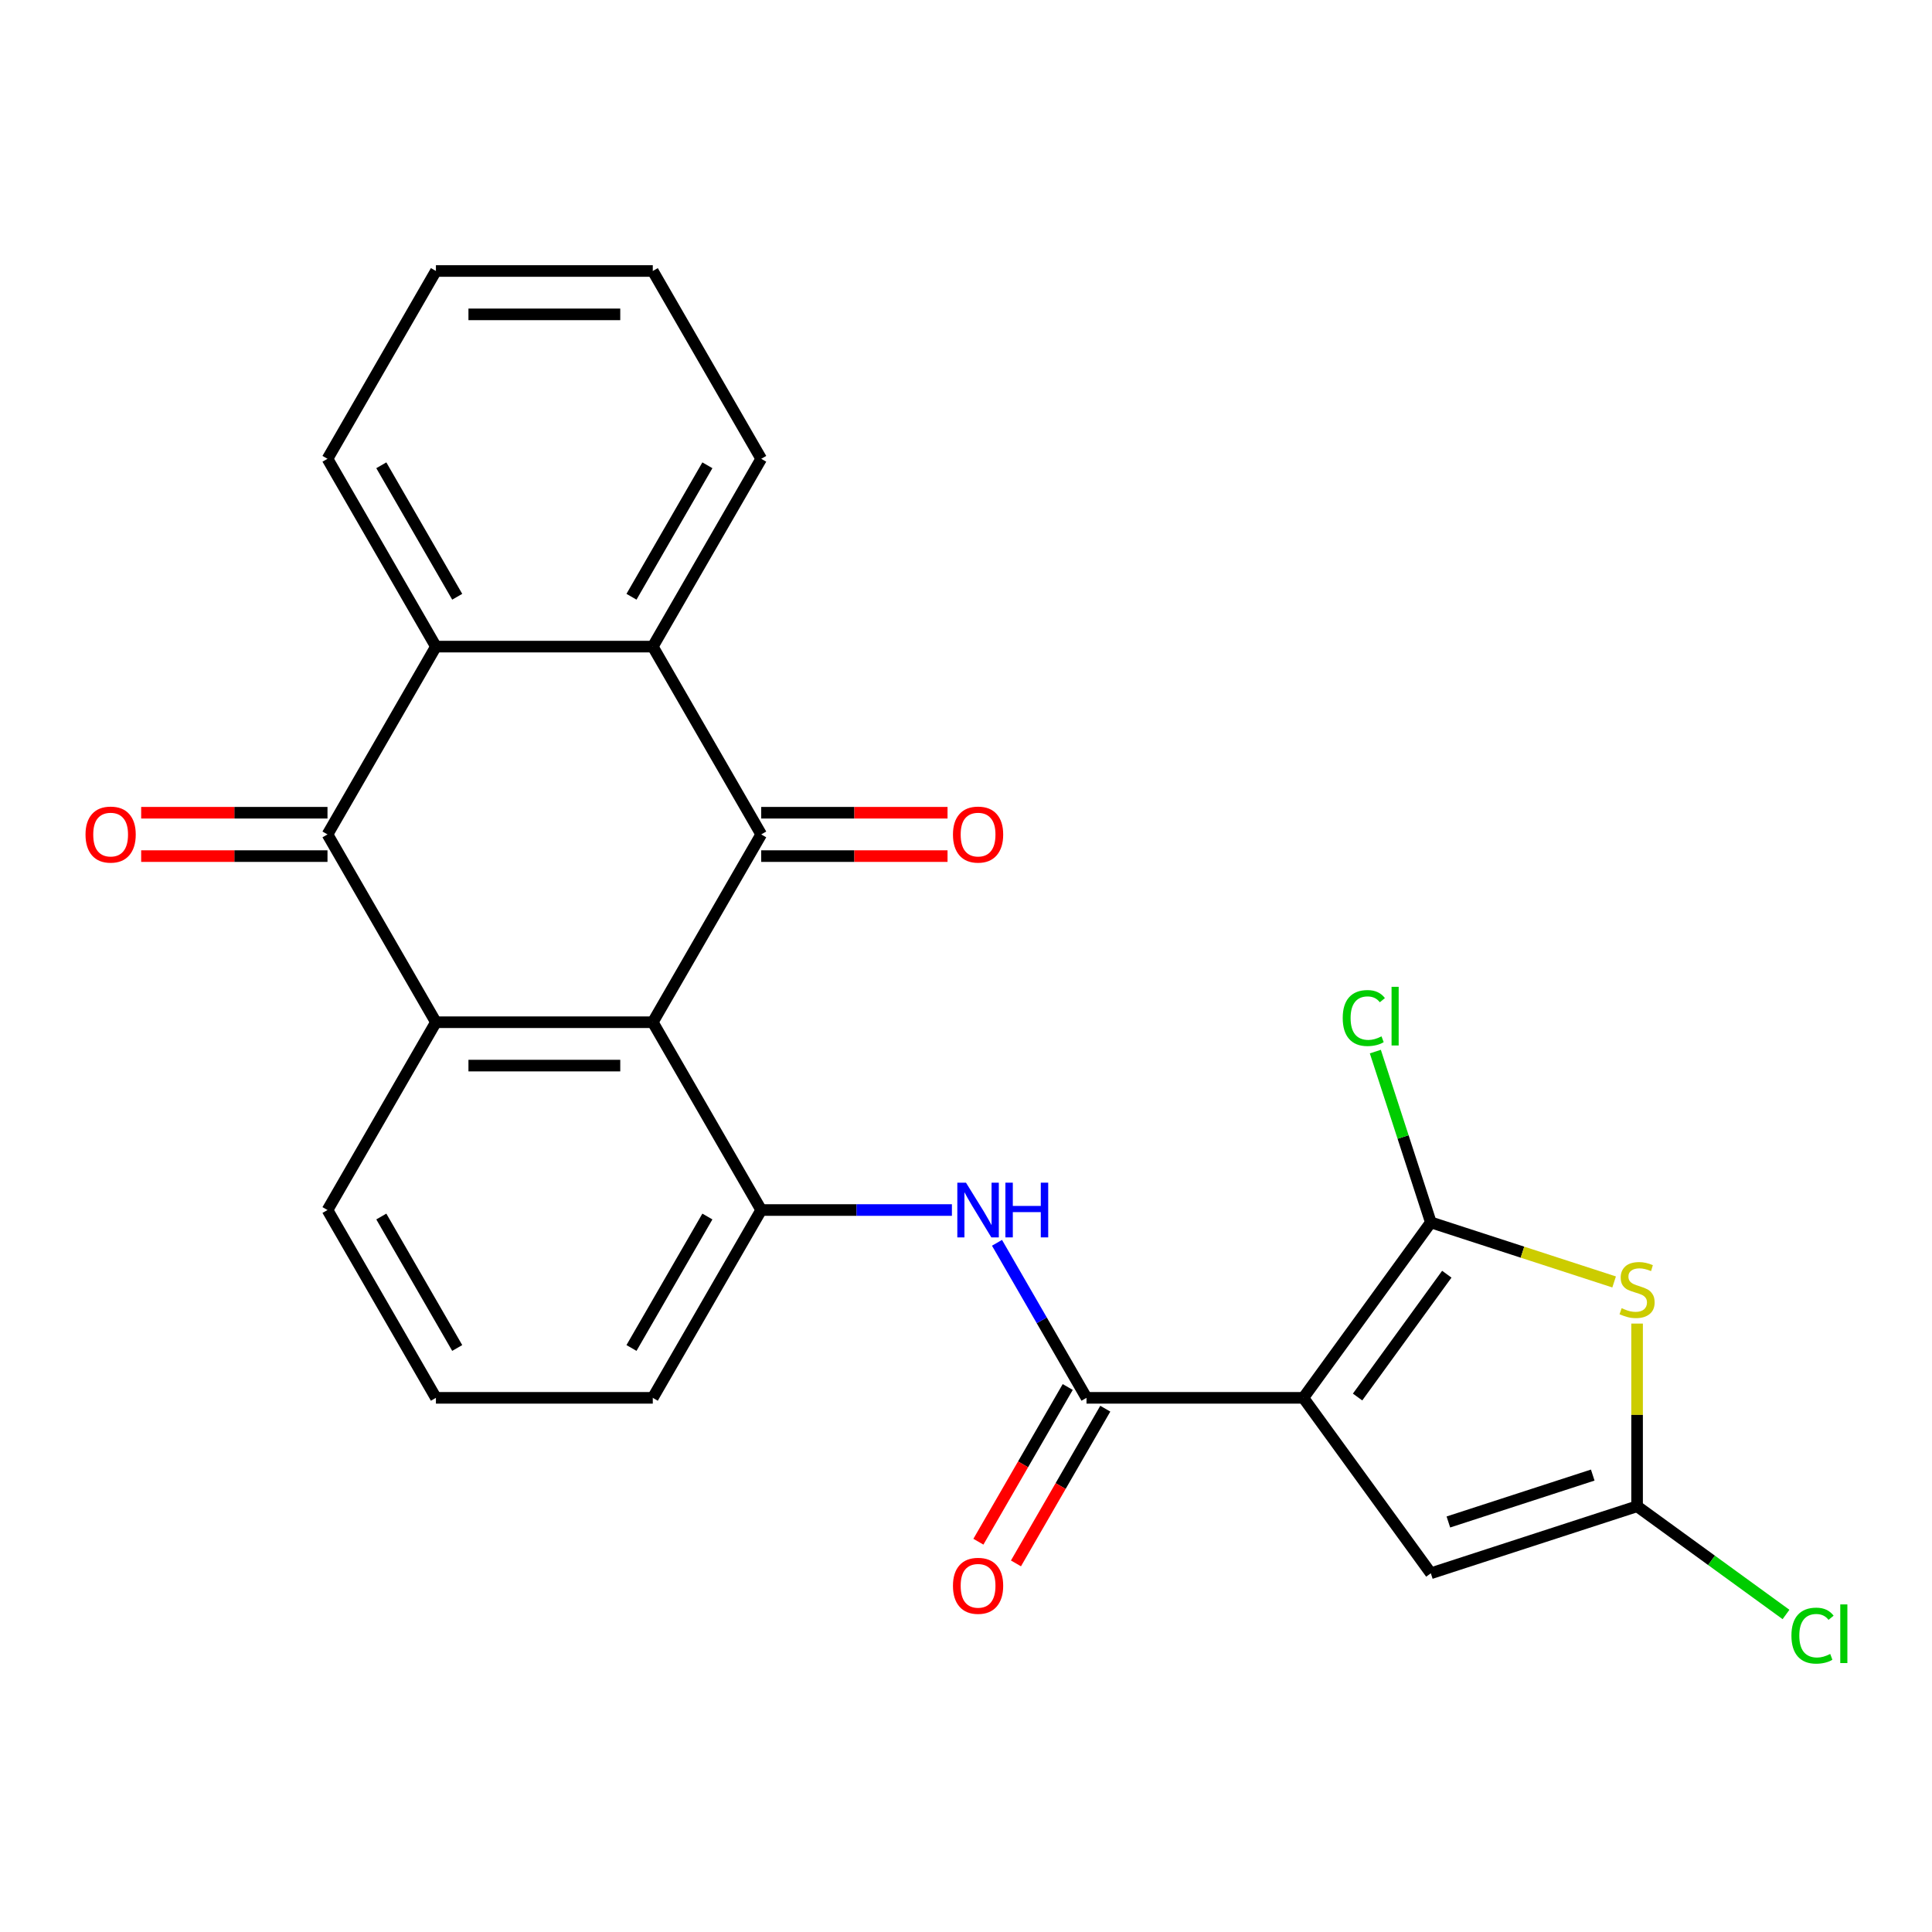 <?xml version='1.0' encoding='iso-8859-1'?>
<svg version='1.1' baseProfile='full'
              xmlns='http://www.w3.org/2000/svg'
                      xmlns:rdkit='http://www.rdkit.org/xml'
                      xmlns:xlink='http://www.w3.org/1999/xlink'
                  xml:space='preserve'
width='1000px' height='1000px' viewBox='0 0 1000 1000'>
<!-- END OF HEADER -->
<rect style='opacity:1.0;fill:#FFFFFF;stroke:none' width='1000' height='1000' x='0' y='0'> </rect>
<path class='bond-1' d='M 674.621,723.519 L 740.598,632.709' style='fill:none;fill-rule:evenodd;stroke:#000000;stroke-width:6px;stroke-linecap:butt;stroke-linejoin:miter;stroke-opacity:1' />
<path class='bond-1' d='M 702.679,723.093 L 748.863,659.526' style='fill:none;fill-rule:evenodd;stroke:#000000;stroke-width:6px;stroke-linecap:butt;stroke-linejoin:miter;stroke-opacity:1' />
<path class='bond-6' d='M 674.621,723.519 L 562.373,723.519' style='fill:none;fill-rule:evenodd;stroke:#000000;stroke-width:6px;stroke-linecap:butt;stroke-linejoin:miter;stroke-opacity:1' />
<path class='bond-11' d='M 674.621,723.519 L 740.598,814.329' style='fill:none;fill-rule:evenodd;stroke:#000000;stroke-width:6px;stroke-linecap:butt;stroke-linejoin:miter;stroke-opacity:1' />
<path class='bond-0' d='M 337.879,529.101 L 394.003,626.31' style='fill:none;fill-rule:evenodd;stroke:#000000;stroke-width:6px;stroke-linecap:butt;stroke-linejoin:miter;stroke-opacity:1' />
<path class='bond-2' d='M 337.879,529.101 L 394.003,431.893' style='fill:none;fill-rule:evenodd;stroke:#000000;stroke-width:6px;stroke-linecap:butt;stroke-linejoin:miter;stroke-opacity:1' />
<path class='bond-4' d='M 337.879,529.101 L 225.632,529.101' style='fill:none;fill-rule:evenodd;stroke:#000000;stroke-width:6px;stroke-linecap:butt;stroke-linejoin:miter;stroke-opacity:1' />
<path class='bond-4' d='M 321.042,551.551 L 242.469,551.551' style='fill:none;fill-rule:evenodd;stroke:#000000;stroke-width:6px;stroke-linecap:butt;stroke-linejoin:miter;stroke-opacity:1' />
<path class='bond-3' d='M 740.598,632.709 L 788.031,648.121' style='fill:none;fill-rule:evenodd;stroke:#000000;stroke-width:6px;stroke-linecap:butt;stroke-linejoin:miter;stroke-opacity:1' />
<path class='bond-3' d='M 788.031,648.121 L 835.465,663.533' style='fill:none;fill-rule:evenodd;stroke:#CCCC00;stroke-width:6px;stroke-linecap:butt;stroke-linejoin:miter;stroke-opacity:1' />
<path class='bond-16' d='M 740.598,632.709 L 726.235,588.506' style='fill:none;fill-rule:evenodd;stroke:#000000;stroke-width:6px;stroke-linecap:butt;stroke-linejoin:miter;stroke-opacity:1' />
<path class='bond-16' d='M 726.235,588.506 L 711.872,544.302' style='fill:none;fill-rule:evenodd;stroke:#00CC00;stroke-width:6px;stroke-linecap:butt;stroke-linejoin:miter;stroke-opacity:1' />
<path class='bond-7' d='M 394.003,431.893 L 337.879,334.684' style='fill:none;fill-rule:evenodd;stroke:#000000;stroke-width:6px;stroke-linecap:butt;stroke-linejoin:miter;stroke-opacity:1' />
<path class='bond-13' d='M 394.003,443.117 L 442.223,443.117' style='fill:none;fill-rule:evenodd;stroke:#000000;stroke-width:6px;stroke-linecap:butt;stroke-linejoin:miter;stroke-opacity:1' />
<path class='bond-13' d='M 442.223,443.117 L 490.444,443.117' style='fill:none;fill-rule:evenodd;stroke:#FF0000;stroke-width:6px;stroke-linecap:butt;stroke-linejoin:miter;stroke-opacity:1' />
<path class='bond-13' d='M 394.003,420.668 L 442.223,420.668' style='fill:none;fill-rule:evenodd;stroke:#000000;stroke-width:6px;stroke-linecap:butt;stroke-linejoin:miter;stroke-opacity:1' />
<path class='bond-13' d='M 442.223,420.668 L 490.444,420.668' style='fill:none;fill-rule:evenodd;stroke:#FF0000;stroke-width:6px;stroke-linecap:butt;stroke-linejoin:miter;stroke-opacity:1' />
<path class='bond-25' d='M 847.351,685.082 L 847.351,732.362' style='fill:none;fill-rule:evenodd;stroke:#CCCC00;stroke-width:6px;stroke-linecap:butt;stroke-linejoin:miter;stroke-opacity:1' />
<path class='bond-25' d='M 847.351,732.362 L 847.351,779.643' style='fill:none;fill-rule:evenodd;stroke:#000000;stroke-width:6px;stroke-linecap:butt;stroke-linejoin:miter;stroke-opacity:1' />
<path class='bond-5' d='M 225.632,529.101 L 169.509,431.893' style='fill:none;fill-rule:evenodd;stroke:#000000;stroke-width:6px;stroke-linecap:butt;stroke-linejoin:miter;stroke-opacity:1' />
<path class='bond-26' d='M 225.632,529.101 L 169.509,626.31' style='fill:none;fill-rule:evenodd;stroke:#000000;stroke-width:6px;stroke-linecap:butt;stroke-linejoin:miter;stroke-opacity:1' />
<path class='bond-9' d='M 169.509,431.893 L 225.632,334.684' style='fill:none;fill-rule:evenodd;stroke:#000000;stroke-width:6px;stroke-linecap:butt;stroke-linejoin:miter;stroke-opacity:1' />
<path class='bond-14' d='M 169.509,420.668 L 121.288,420.668' style='fill:none;fill-rule:evenodd;stroke:#000000;stroke-width:6px;stroke-linecap:butt;stroke-linejoin:miter;stroke-opacity:1' />
<path class='bond-14' d='M 121.288,420.668 L 73.068,420.668' style='fill:none;fill-rule:evenodd;stroke:#FF0000;stroke-width:6px;stroke-linecap:butt;stroke-linejoin:miter;stroke-opacity:1' />
<path class='bond-14' d='M 169.509,443.117 L 121.288,443.117' style='fill:none;fill-rule:evenodd;stroke:#000000;stroke-width:6px;stroke-linecap:butt;stroke-linejoin:miter;stroke-opacity:1' />
<path class='bond-14' d='M 121.288,443.117 L 73.068,443.117' style='fill:none;fill-rule:evenodd;stroke:#FF0000;stroke-width:6px;stroke-linecap:butt;stroke-linejoin:miter;stroke-opacity:1' />
<path class='bond-12' d='M 562.373,723.519 L 539.209,683.398' style='fill:none;fill-rule:evenodd;stroke:#000000;stroke-width:6px;stroke-linecap:butt;stroke-linejoin:miter;stroke-opacity:1' />
<path class='bond-12' d='M 539.209,683.398 L 516.045,643.276' style='fill:none;fill-rule:evenodd;stroke:#0000FF;stroke-width:6px;stroke-linecap:butt;stroke-linejoin:miter;stroke-opacity:1' />
<path class='bond-15' d='M 552.653,717.907 L 529.535,757.948' style='fill:none;fill-rule:evenodd;stroke:#000000;stroke-width:6px;stroke-linecap:butt;stroke-linejoin:miter;stroke-opacity:1' />
<path class='bond-15' d='M 529.535,757.948 L 506.417,797.989' style='fill:none;fill-rule:evenodd;stroke:#FF0000;stroke-width:6px;stroke-linecap:butt;stroke-linejoin:miter;stroke-opacity:1' />
<path class='bond-15' d='M 572.094,729.131 L 548.976,769.173' style='fill:none;fill-rule:evenodd;stroke:#000000;stroke-width:6px;stroke-linecap:butt;stroke-linejoin:miter;stroke-opacity:1' />
<path class='bond-15' d='M 548.976,769.173 L 525.859,809.214' style='fill:none;fill-rule:evenodd;stroke:#FF0000;stroke-width:6px;stroke-linecap:butt;stroke-linejoin:miter;stroke-opacity:1' />
<path class='bond-20' d='M 337.879,334.684 L 394.003,237.475' style='fill:none;fill-rule:evenodd;stroke:#000000;stroke-width:6px;stroke-linecap:butt;stroke-linejoin:miter;stroke-opacity:1' />
<path class='bond-20' d='M 326.856,308.878 L 366.143,240.832' style='fill:none;fill-rule:evenodd;stroke:#000000;stroke-width:6px;stroke-linecap:butt;stroke-linejoin:miter;stroke-opacity:1' />
<path class='bond-27' d='M 337.879,334.684 L 225.632,334.684' style='fill:none;fill-rule:evenodd;stroke:#000000;stroke-width:6px;stroke-linecap:butt;stroke-linejoin:miter;stroke-opacity:1' />
<path class='bond-8' d='M 847.351,779.643 L 740.598,814.329' style='fill:none;fill-rule:evenodd;stroke:#000000;stroke-width:6px;stroke-linecap:butt;stroke-linejoin:miter;stroke-opacity:1' />
<path class='bond-8' d='M 824.401,763.495 L 749.673,787.775' style='fill:none;fill-rule:evenodd;stroke:#000000;stroke-width:6px;stroke-linecap:butt;stroke-linejoin:miter;stroke-opacity:1' />
<path class='bond-17' d='M 847.351,779.643 L 885.893,807.645' style='fill:none;fill-rule:evenodd;stroke:#000000;stroke-width:6px;stroke-linecap:butt;stroke-linejoin:miter;stroke-opacity:1' />
<path class='bond-17' d='M 885.893,807.645 L 924.435,835.647' style='fill:none;fill-rule:evenodd;stroke:#00CC00;stroke-width:6px;stroke-linecap:butt;stroke-linejoin:miter;stroke-opacity:1' />
<path class='bond-21' d='M 225.632,334.684 L 169.509,237.475' style='fill:none;fill-rule:evenodd;stroke:#000000;stroke-width:6px;stroke-linecap:butt;stroke-linejoin:miter;stroke-opacity:1' />
<path class='bond-21' d='M 236.656,308.878 L 197.369,240.832' style='fill:none;fill-rule:evenodd;stroke:#000000;stroke-width:6px;stroke-linecap:butt;stroke-linejoin:miter;stroke-opacity:1' />
<path class='bond-10' d='M 394.003,626.31 L 443.353,626.31' style='fill:none;fill-rule:evenodd;stroke:#000000;stroke-width:6px;stroke-linecap:butt;stroke-linejoin:miter;stroke-opacity:1' />
<path class='bond-10' d='M 443.353,626.31 L 492.704,626.31' style='fill:none;fill-rule:evenodd;stroke:#0000FF;stroke-width:6px;stroke-linecap:butt;stroke-linejoin:miter;stroke-opacity:1' />
<path class='bond-19' d='M 394.003,626.31 L 337.879,723.519' style='fill:none;fill-rule:evenodd;stroke:#000000;stroke-width:6px;stroke-linecap:butt;stroke-linejoin:miter;stroke-opacity:1' />
<path class='bond-19' d='M 366.143,629.667 L 326.856,697.713' style='fill:none;fill-rule:evenodd;stroke:#000000;stroke-width:6px;stroke-linecap:butt;stroke-linejoin:miter;stroke-opacity:1' />
<path class='bond-18' d='M 169.509,626.31 L 225.632,723.519' style='fill:none;fill-rule:evenodd;stroke:#000000;stroke-width:6px;stroke-linecap:butt;stroke-linejoin:miter;stroke-opacity:1' />
<path class='bond-18' d='M 197.369,629.667 L 236.656,697.713' style='fill:none;fill-rule:evenodd;stroke:#000000;stroke-width:6px;stroke-linecap:butt;stroke-linejoin:miter;stroke-opacity:1' />
<path class='bond-22' d='M 337.879,723.519 L 225.632,723.519' style='fill:none;fill-rule:evenodd;stroke:#000000;stroke-width:6px;stroke-linecap:butt;stroke-linejoin:miter;stroke-opacity:1' />
<path class='bond-24' d='M 394.003,237.475 L 337.879,140.266' style='fill:none;fill-rule:evenodd;stroke:#000000;stroke-width:6px;stroke-linecap:butt;stroke-linejoin:miter;stroke-opacity:1' />
<path class='bond-23' d='M 169.509,237.475 L 225.632,140.266' style='fill:none;fill-rule:evenodd;stroke:#000000;stroke-width:6px;stroke-linecap:butt;stroke-linejoin:miter;stroke-opacity:1' />
<path class='bond-28' d='M 225.632,140.266 L 337.879,140.266' style='fill:none;fill-rule:evenodd;stroke:#000000;stroke-width:6px;stroke-linecap:butt;stroke-linejoin:miter;stroke-opacity:1' />
<path class='bond-28' d='M 242.469,162.716 L 321.042,162.716' style='fill:none;fill-rule:evenodd;stroke:#000000;stroke-width:6px;stroke-linecap:butt;stroke-linejoin:miter;stroke-opacity:1' />
<path  class='atom-4' d='M 839.351 677.115
Q 839.671 677.235, 840.991 677.795
Q 842.311 678.355, 843.751 678.715
Q 845.231 679.035, 846.671 679.035
Q 849.351 679.035, 850.911 677.755
Q 852.471 676.435, 852.471 674.155
Q 852.471 672.595, 851.671 671.635
Q 850.911 670.675, 849.711 670.155
Q 848.511 669.635, 846.511 669.035
Q 843.991 668.275, 842.471 667.555
Q 840.991 666.835, 839.911 665.315
Q 838.871 663.795, 838.871 661.235
Q 838.871 657.675, 841.271 655.475
Q 843.711 653.275, 848.511 653.275
Q 851.791 653.275, 855.511 654.835
L 854.591 657.915
Q 851.191 656.515, 848.631 656.515
Q 845.871 656.515, 844.351 657.675
Q 842.831 658.795, 842.871 660.755
Q 842.871 662.275, 843.631 663.195
Q 844.431 664.115, 845.551 664.635
Q 846.711 665.155, 848.631 665.755
Q 851.191 666.555, 852.711 667.355
Q 854.231 668.155, 855.311 669.795
Q 856.431 671.395, 856.431 674.155
Q 856.431 678.075, 853.791 680.195
Q 851.191 682.275, 846.831 682.275
Q 844.311 682.275, 842.391 681.715
Q 840.511 681.195, 838.271 680.275
L 839.351 677.115
' fill='#CCCC00'/>
<path  class='atom-13' d='M 499.99 612.15
L 509.27 627.15
Q 510.19 628.63, 511.67 631.31
Q 513.15 633.99, 513.23 634.15
L 513.23 612.15
L 516.99 612.15
L 516.99 640.47
L 513.11 640.47
L 503.15 624.07
Q 501.99 622.15, 500.75 619.95
Q 499.55 617.75, 499.19 617.07
L 499.19 640.47
L 495.51 640.47
L 495.51 612.15
L 499.99 612.15
' fill='#0000FF'/>
<path  class='atom-13' d='M 520.39 612.15
L 524.23 612.15
L 524.23 624.19
L 538.71 624.19
L 538.71 612.15
L 542.55 612.15
L 542.55 640.47
L 538.71 640.47
L 538.71 627.39
L 524.23 627.39
L 524.23 640.47
L 520.39 640.47
L 520.39 612.15
' fill='#0000FF'/>
<path  class='atom-14' d='M 493.25 431.973
Q 493.25 425.173, 496.61 421.373
Q 499.97 417.573, 506.25 417.573
Q 512.53 417.573, 515.89 421.373
Q 519.25 425.173, 519.25 431.973
Q 519.25 438.853, 515.85 442.773
Q 512.45 446.653, 506.25 446.653
Q 500.01 446.653, 496.61 442.773
Q 493.25 438.893, 493.25 431.973
M 506.25 443.453
Q 510.57 443.453, 512.89 440.573
Q 515.25 437.653, 515.25 431.973
Q 515.25 426.413, 512.89 423.613
Q 510.57 420.773, 506.25 420.773
Q 501.93 420.773, 499.57 423.573
Q 497.25 426.373, 497.25 431.973
Q 497.25 437.693, 499.57 440.573
Q 501.93 443.453, 506.25 443.453
' fill='#FF0000'/>
<path  class='atom-15' d='M 44.262 431.973
Q 44.262 425.173, 47.622 421.373
Q 50.982 417.573, 57.262 417.573
Q 63.542 417.573, 66.902 421.373
Q 70.262 425.173, 70.262 431.973
Q 70.262 438.853, 66.862 442.773
Q 63.462 446.653, 57.262 446.653
Q 51.022 446.653, 47.622 442.773
Q 44.262 438.893, 44.262 431.973
M 57.262 443.453
Q 61.582 443.453, 63.902 440.573
Q 66.262 437.653, 66.262 431.973
Q 66.262 426.413, 63.902 423.613
Q 61.582 420.773, 57.262 420.773
Q 52.942 420.773, 50.582 423.573
Q 48.262 426.373, 48.262 431.973
Q 48.262 437.693, 50.582 440.573
Q 52.942 443.453, 57.262 443.453
' fill='#FF0000'/>
<path  class='atom-16' d='M 493.25 820.808
Q 493.25 814.008, 496.61 810.208
Q 499.97 806.408, 506.25 806.408
Q 512.53 806.408, 515.89 810.208
Q 519.25 814.008, 519.25 820.808
Q 519.25 827.688, 515.85 831.608
Q 512.45 835.488, 506.25 835.488
Q 500.01 835.488, 496.61 831.608
Q 493.25 827.728, 493.25 820.808
M 506.25 832.288
Q 510.57 832.288, 512.89 829.408
Q 515.25 826.488, 515.25 820.808
Q 515.25 815.248, 512.89 812.448
Q 510.57 809.608, 506.25 809.608
Q 501.93 809.608, 499.57 812.408
Q 497.25 815.208, 497.25 820.808
Q 497.25 826.528, 499.57 829.408
Q 501.93 832.288, 506.25 832.288
' fill='#FF0000'/>
<path  class='atom-17' d='M 694.991 526.936
Q 694.991 519.896, 698.271 516.216
Q 701.591 512.496, 707.871 512.496
Q 713.711 512.496, 716.831 516.616
L 714.191 518.776
Q 711.911 515.776, 707.871 515.776
Q 703.591 515.776, 701.311 518.656
Q 699.071 521.496, 699.071 526.936
Q 699.071 532.536, 701.391 535.416
Q 703.751 538.296, 708.311 538.296
Q 711.431 538.296, 715.071 536.416
L 716.191 539.416
Q 714.711 540.376, 712.471 540.936
Q 710.231 541.496, 707.751 541.496
Q 701.591 541.496, 698.271 537.736
Q 694.991 533.976, 694.991 526.936
' fill='#00CC00'/>
<path  class='atom-17' d='M 720.271 510.776
L 723.951 510.776
L 723.951 541.136
L 720.271 541.136
L 720.271 510.776
' fill='#00CC00'/>
<path  class='atom-18' d='M 927.241 846.6
Q 927.241 839.56, 930.521 835.88
Q 933.841 832.16, 940.121 832.16
Q 945.961 832.16, 949.081 836.28
L 946.441 838.44
Q 944.161 835.44, 940.121 835.44
Q 935.841 835.44, 933.561 838.32
Q 931.321 841.16, 931.321 846.6
Q 931.321 852.2, 933.641 855.08
Q 936.001 857.96, 940.561 857.96
Q 943.681 857.96, 947.321 856.08
L 948.441 859.08
Q 946.961 860.04, 944.721 860.6
Q 942.481 861.16, 940.001 861.16
Q 933.841 861.16, 930.521 857.4
Q 927.241 853.64, 927.241 846.6
' fill='#00CC00'/>
<path  class='atom-18' d='M 952.521 830.44
L 956.201 830.44
L 956.201 860.8
L 952.521 860.8
L 952.521 830.44
' fill='#00CC00'/>
</svg>
